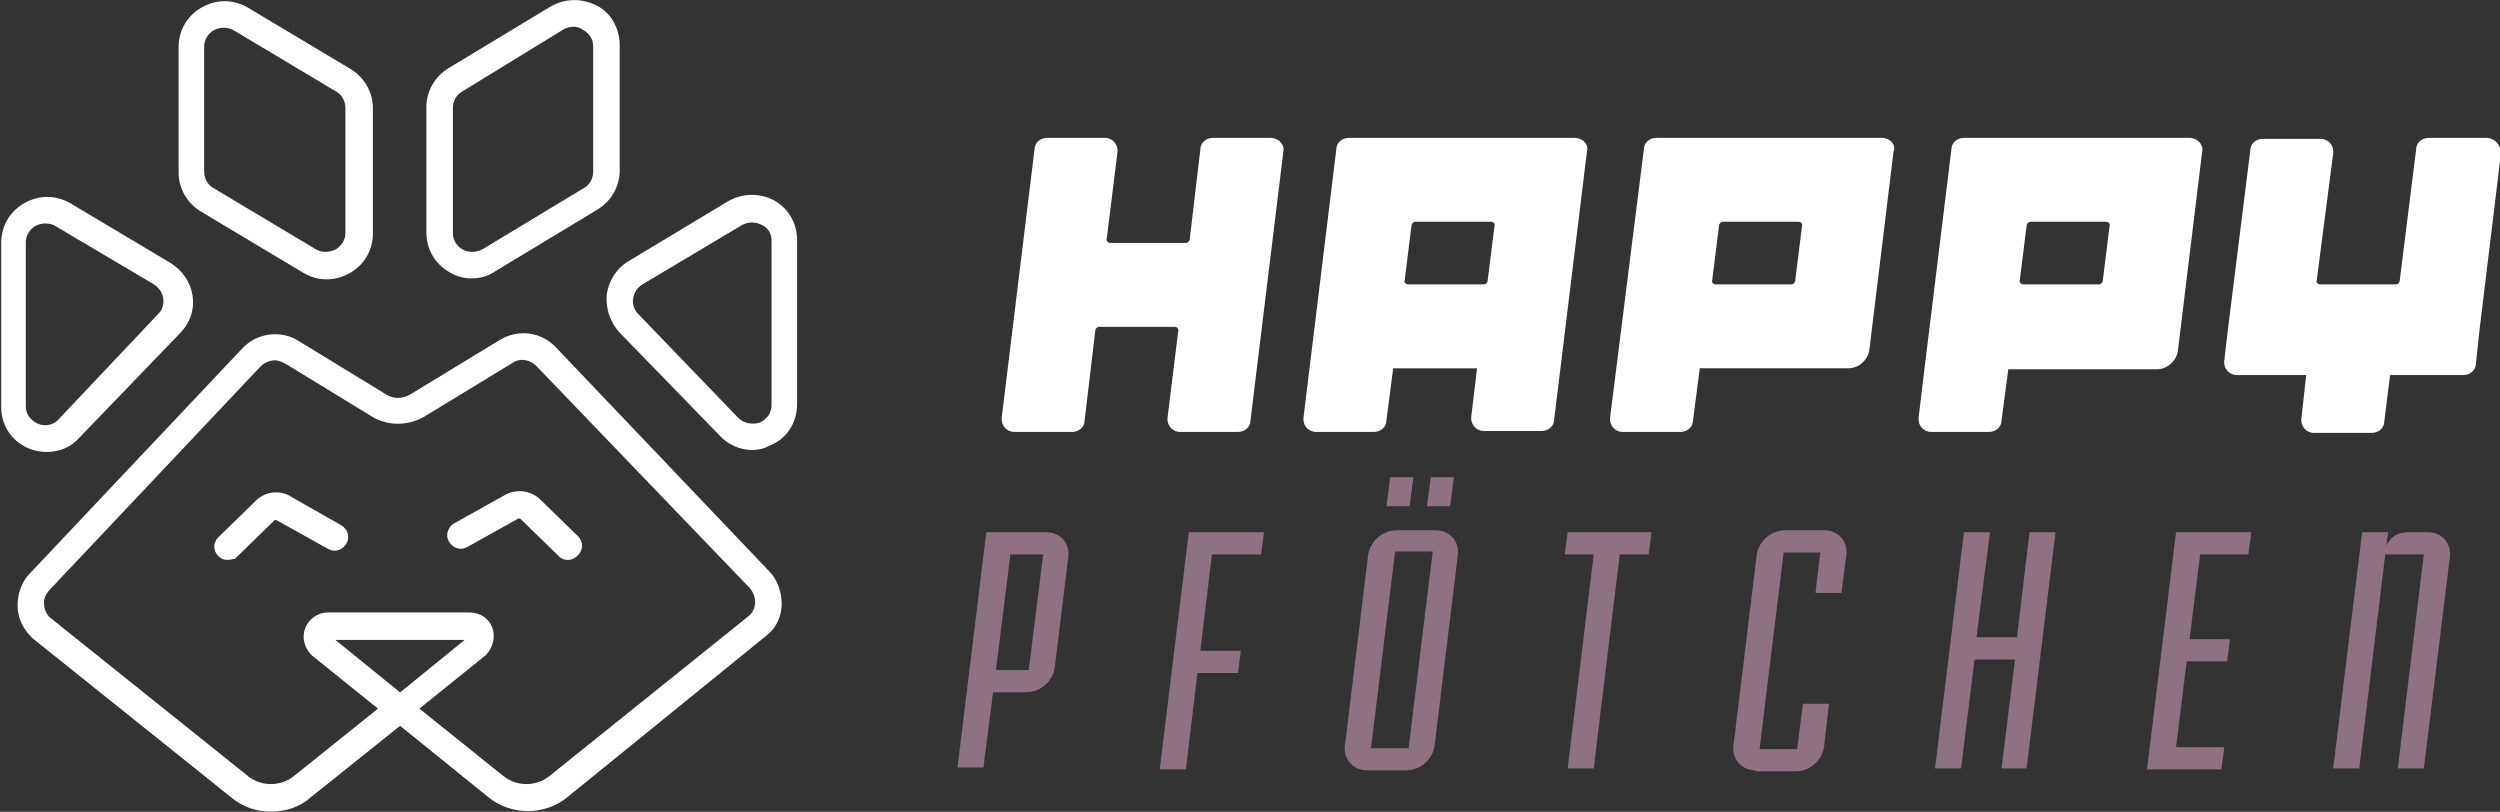 <svg xml:space="preserve" style="enable-background:new 0 0 259.3 84.2;" viewBox="0 0 259.3 84.2" y="0px" x="0px" xmlns:xlink="http://www.w3.org/1999/xlink" xmlns="http://www.w3.org/2000/svg" id="Ebene_1" version="1.1">
<rect x="0" y="0" width="259.3" height="84.2" fill="#333333" stroke="none"/>
<style type="text/css">
	.st0{fill:#FFFFFF;stroke:#FFFFFF;stroke-width:0.75;stroke-miterlimit:10;}
	.st1{fill:#FFFFFF;}
	.st2{fill:#8F7281;}
</style>
<g>
	<g>
		<path d="M78,46.3c-1.1,0-2.3-0.5-3.1-1.4L64.5,34.2c-0.9-1-1.3-2.3-1.2-3.6c0.2-1.3,0.9-2.5,2.1-3.2l10.3-6.2
			c1.4-0.8,3-0.8,4.4-0.1c1.4,0.8,2.2,2.2,2.2,3.8l0,17c0,1.8-1,3.4-2.7,4C79.1,46.2,78.5,46.3,78,46.3z M66.4,29.2L66.4,29.2
			c-0.6,0.4-1,1-1.1,1.7s0.1,1.4,0.6,1.9l10.4,10.8c0.8,0.8,1.9,0.8,2.6,0.6c0.7-0.3,1.5-1,1.5-2.2l0-17c0-0.9-0.4-1.6-1.2-2
			s-1.6-0.4-2.4,0L66.4,29.2z" class="st0"></path>
		<path d="M4.8,46.5c-0.5,0-1.1-0.1-1.6-0.3c-1.7-0.7-2.7-2.2-2.7-4l0-17c0-1.6,0.8-3,2.2-3.8c1.4-0.8,3-0.8,4.4,0
			l10.4,6.2c1.1,0.7,1.9,1.8,2.1,3.1s-0.2,2.6-1.2,3.6L7.9,45.2C7.1,46.1,6,46.5,4.8,46.5z M4.7,22.8c-0.4,0-0.8,0.1-1.2,0.3
			c-0.7,0.4-1.2,1.2-1.2,2l0,17c0,1.2,0.8,1.9,1.5,2.2c0.7,0.3,1.8,0.3,2.6-0.6l10.3-10.9c0.5-0.5,0.7-1.2,0.6-1.9
			c-0.1-0.7-0.5-1.3-1.1-1.7L5.9,23.1C5.6,22.9,5.1,22.8,4.7,22.8z" class="st0"></path>
		<path d="M48.9,28.5c-0.7,0-1.5-0.2-2.1-0.6c-1.4-0.8-2.2-2.2-2.2-3.8l0-13c0-1.5,0.8-2.9,2.1-3.7L57.3,1
			c1.4-0.8,3-0.8,4.4-0.1s2.2,2.2,2.2,3.8l0,13c0,1.5-0.8,2.9-2.1,3.7h0l-10.6,6.4C50.5,28.3,49.7,28.5,48.9,28.5z M59.5,2.4
			c-0.4,0-0.8,0.1-1.2,0.3L47.7,9.2c-0.7,0.4-1.1,1.2-1.1,2l0,13c0,0.9,0.5,1.6,1.2,2c0.7,0.4,1.6,0.4,2.4,0l10.6-6.4
			c0.7-0.4,1.1-1.2,1.1-2l0-13c0-0.9-0.5-1.6-1.2-2C60.3,2.5,59.9,2.4,59.5,2.4z" class="st0"></path>
		<path d="M33.9,28.6c-0.8,0-1.5-0.2-2.2-0.6L21,21.6c-1.3-0.8-2.1-2.2-2.1-3.7l0-13c0-1.6,0.8-3,2.2-3.8
			c1.4-0.8,3-0.8,4.4,0l10.7,6.4c1.3,0.8,2.1,2.2,2.1,3.7l0,13c0,1.6-0.8,3-2.2,3.8C35.4,28.4,34.6,28.6,33.9,28.6z M23.2,2.5
			c-0.4,0-0.8,0.1-1.2,0.3c-0.7,0.4-1.2,1.2-1.2,2l0,13c0,0.8,0.4,1.6,1.1,2l10.7,6.4c0.7,0.4,1.6,0.4,2.4,0c0.7-0.4,1.2-1.2,1.2-2
			l0-13c0-0.8-0.4-1.6-1.1-2L24.4,2.8C24,2.6,23.6,2.5,23.2,2.5z" class="st0"></path>
	</g>
	<path d="M28.1,83.8c-1.4,0-2.7-0.4-3.9-1.4L3.6,65.9C2.7,65,2.2,64,2.2,62.8c0-1.2,0.4-2.3,1.2-3.1l22-23.3
		c1.4-1.5,3.7-1.8,5.4-0.7l9,5.5c0.9,0.6,2,0.6,3,0l9.2-5.6c1.8-1.1,4-0.8,5.4,0.7l22.1,23.2c0.8,0.8,1.2,2,1.2,3.1
		c0,1.2-0.5,2.3-1.4,3L58.6,82.4c-2.2,1.8-5.5,1.8-7.7,0l-9.4-7.6L32,82.4C30.9,83.4,29.5,83.8,28.1,83.8z M28.5,37
		c-0.6,0-1.3,0.3-1.7,0.7L4.8,61c-0.4,0.5-0.7,1.1-0.6,1.7c0,0.6,0.3,1.2,0.7,1.6l20.6,16.5c1.5,1.2,3.7,1.2,5.2,0l9.1-7.3l-7.2-5.8
		c-0.7-0.7-0.9-1.6-0.6-2.4c0.3-0.8,1.1-1.4,2-1.4l14.7,0c0,0,0,0,0,0c0.9,0,1.7,0.5,2,1.3c0.3,0.8,0.1,1.7-0.5,2.4l-0.1,0.1
		l-7.2,5.8l9.1,7.3c1.5,1.2,3.7,1.2,5.2,0L78,64.1c0.4-0.4,0.7-1,0.7-1.6c0-0.6-0.2-1.2-0.6-1.7L55.9,37.7c-0.8-0.8-2-1-2.9-0.4
		l-9.2,5.6c-1.6,0.9-3.5,0.9-5,0l-9-5.5C29.4,37.2,29,37,28.5,37z M48.9,66C48.9,66,48.9,66,48.9,66l-14.7,0c0,0-0.1,0-0.1,0.1
		c0,0.1,0,0.1,0,0.2l7.4,6l7.5-6.1c0,0,0-0.1,0-0.1C49,66,48.9,66,48.9,66z M49.6,66.9L49.6,66.9L49.6,66.9z" class="st0"></path>
	<path d="M58.9,57.7c-0.3,0-0.5-0.1-0.7-0.3l-3.9-3.8c-0.2-0.2-0.6-0.3-0.8-0.1l-5.2,2.9c-0.5,0.3-1.1,0.1-1.4-0.4
		c-0.3-0.5-0.1-1.1,0.4-1.4l5.2-2.9c1-0.6,2.4-0.5,3.3,0.4l3.9,3.8c0.4,0.4,0.4,1,0,1.4C59.4,57.6,59.2,57.7,58.9,57.7z" class="st0"></path>
	<path d="M23.6,57.7c-0.3,0-0.5-0.1-0.7-0.3c-0.4-0.4-0.4-1,0-1.4l3.9-3.8c0.9-0.9,2.3-1,3.3-0.3l5.1,2.9
		c0.5,0.3,0.7,0.9,0.4,1.4c-0.3,0.5-0.9,0.7-1.4,0.4l-5.2-2.9c-0.3-0.2-0.7-0.2-0.9,0.1l-3.9,3.8C24.1,57.6,23.9,57.7,23.6,57.7z" class="st0"></path>
</g>
<g>
	<g>
		<g>
			<path d="M131.8,14.3h-6c-0.7,0-1.3,0.5-1.3,1.2l-1.1,9.3c0,0.2-0.2,0.4-0.4,0.4h-7.8c-0.3,0-0.5-0.2-0.4-0.5l1.1-8.9
				c0.1-0.8-0.5-1.5-1.3-1.5h-6c-0.7,0-1.3,0.5-1.3,1.2l-3.4,27.8c-0.1,0.8,0.5,1.5,1.3,1.5h6c0.7,0,1.3-0.5,1.3-1.2l1.1-9.3
				c0-0.2,0.2-0.4,0.4-0.4h7.8c0.3,0,0.5,0.2,0.4,0.5l-1.1,8.9c-0.1,0.8,0.5,1.5,1.3,1.5h6c0.7,0,1.3-0.5,1.3-1.2l3.4-27.8
				C133.3,15,132.6,14.3,131.8,14.3z" class="st1"></path>
		</g>
		<g>
			<path d="M163.3,14.3h-23.4c-0.7,0-1.3,0.5-1.3,1.2l-3.4,27.8c-0.1,0.8,0.5,1.5,1.3,1.5h6c0.7,0,1.3-0.5,1.3-1.2
				l0.7-5.4h8.7l-0.6,5c-0.1,0.8,0.5,1.5,1.3,1.5h6c0.7,0,1.3-0.5,1.3-1.2l3.4-27.8C164.8,15,164.2,14.3,163.3,14.3z M154.3,29.1
				c0,0.2-0.2,0.4-0.4,0.4h-7.8c-0.3,0-0.5-0.2-0.4-0.5l0.7-5.6c0-0.2,0.2-0.4,0.4-0.4h7.8c0.3,0,0.5,0.2,0.4,0.5L154.3,29.1z" class="st1"></path>
		</g>
		<g>
			<path d="M195.2,14.3h-23.4c-0.7,0-1.3,0.5-1.3,1.2L167,43.3c-0.1,0.8,0.5,1.5,1.3,1.5h6c0.7,0,1.3-0.5,1.3-1.2
				l0.7-5.4h8.7l0,0h6.7c1.1,0,2.1-0.9,2.2-2l2.5-20.5C196.7,15,196,14.3,195.2,14.3z M186.2,29.1c0,0.2-0.2,0.4-0.4,0.4H178
				c-0.3,0-0.5-0.2-0.4-0.5l0.7-5.6c0-0.2,0.2-0.4,0.4-0.4h7.8c0.3,0,0.5,0.2,0.4,0.5L186.2,29.1z" class="st1"></path>
		</g>
		<g>
			<path d="M227.1,14.3h-23.4c-0.7,0-1.3,0.5-1.3,1.2l-2.8,22.8l-0.6,5c-0.1,0.8,0.5,1.5,1.3,1.5h6
				c0.7,0,1.3-0.5,1.3-1.2l0.7-5.3l0,0h8.7l0,0h6.7c1.1,0,2.1-0.9,2.2-2l2.5-20.5C228.6,15,227.9,14.3,227.1,14.3z M218.1,29.1
				c0,0.2-0.2,0.4-0.4,0.4h-7.8c-0.3,0-0.5-0.2-0.4-0.5l0.7-5.6c0-0.2,0.2-0.4,0.4-0.4h7.8c0.3,0,0.5,0.2,0.4,0.5L218.1,29.1z" class="st1"></path>
		</g>
		<g>
			<path d="M257.9,14.3h-6c-0.7,0-1.3,0.5-1.3,1.2l-1.7,13.6c0,0.2-0.2,0.4-0.4,0.4h-7.8c-0.3,0-0.5-0.2-0.4-0.5
				l1.7-13.1c0.1-0.8-0.5-1.5-1.3-1.5h-6c-0.7,0-1.3,0.5-1.3,1.2l-2.3,18.4l-0.4,3.4c-0.1,0.8,0.5,1.5,1.3,1.5h7.2l-0.5,4.5
				c-0.1,0.8,0.5,1.5,1.3,1.5h6c0.7,0,1.3-0.5,1.3-1.2l0.6-4.8h7.6c0.7,0,1.3-0.5,1.3-1.2l0.4-3.7h0l2.2-18.1
				C259.4,15,258.7,14.3,257.9,14.3z" class="st1"></path>
		</g>
	</g>
	<g>
		<path d="M99.3,79.7l3-24.5h6.2c1.5,0,2.5,1.2,2.3,2.6l-1.4,11.4c-0.2,1.5-1.5,2.6-3,2.6H103l-1,7.8H99.3z M108.2,57.5
			h-3.4l-1.5,12h3.4L108.2,57.5z" class="st2"></path>
		<path d="M120.3,79.7l3-24.5h7.8l-0.3,2.3h-5.1l-1.2,10h4.2l-0.3,2.3h-4.2l-1.2,10H120.3z" class="st2"></path>
		<path d="M141.8,79.9c-1.5,0-2.5-1.2-2.3-2.6l2.4-19.7c0.2-1.5,1.5-2.6,3-2.6h4c1.5,0,2.5,1.2,2.3,2.6l-2.4,19.7
			c-0.2,1.5-1.5,2.6-3,2.6H141.8z M148.6,57.2h-3.9l-2.5,20.4h3.9L148.6,57.2z M143.8,52.5l0.4-3h2.4l-0.4,3H143.8z M148,52.5l0.4-3
			h2.4l-0.4,3H148z" class="st2"></path>
		<path d="M162.6,79.7l2.7-22.2h-3l0.3-2.3h8.7l-0.3,2.3h-3l-2.7,22.2H162.6z" class="st2"></path>
		<path d="M182.1,79.9c-1.5,0-2.5-1.2-2.3-2.6l2.4-19.7c0.2-1.5,1.5-2.6,3-2.6h4c1.5,0,2.5,1.2,2.3,2.6l-0.5,3.9h-2.7
			l0.5-4.2H185l-2.5,20.4h3.9l0.6-4.7h2.7l-0.5,4.4c-0.2,1.5-1.5,2.6-2.9,2.6H182.1z" class="st2"></path>
		<path d="M207.6,79.7l1.4-11.3h-4.2l-1.4,11.3h-2.7l3-24.5h2.7L205,66.1h4.2l1.3-10.9h2.7l-3,24.5H207.6z" class="st2"></path>
		<path d="M222.7,79.7l3-24.5h7.8l-0.3,2.3h-5l-1.1,8.8h4.2l-0.3,2.3h-4.2l-1.1,8.9h5l-0.3,2.3H222.7z" class="st2"></path>
		<path d="M248.7,79.7l2.7-22.2h-4l-2.7,22.2H242l3-24.5h2.7l-0.2,1.4c0.5-0.9,1.1-1.4,2.3-1.4h2c1.5,0,2.5,1.2,2.3,2.6
			l-2.7,21.9H248.7z" class="st2"></path>
	</g>
</g>
</svg>
